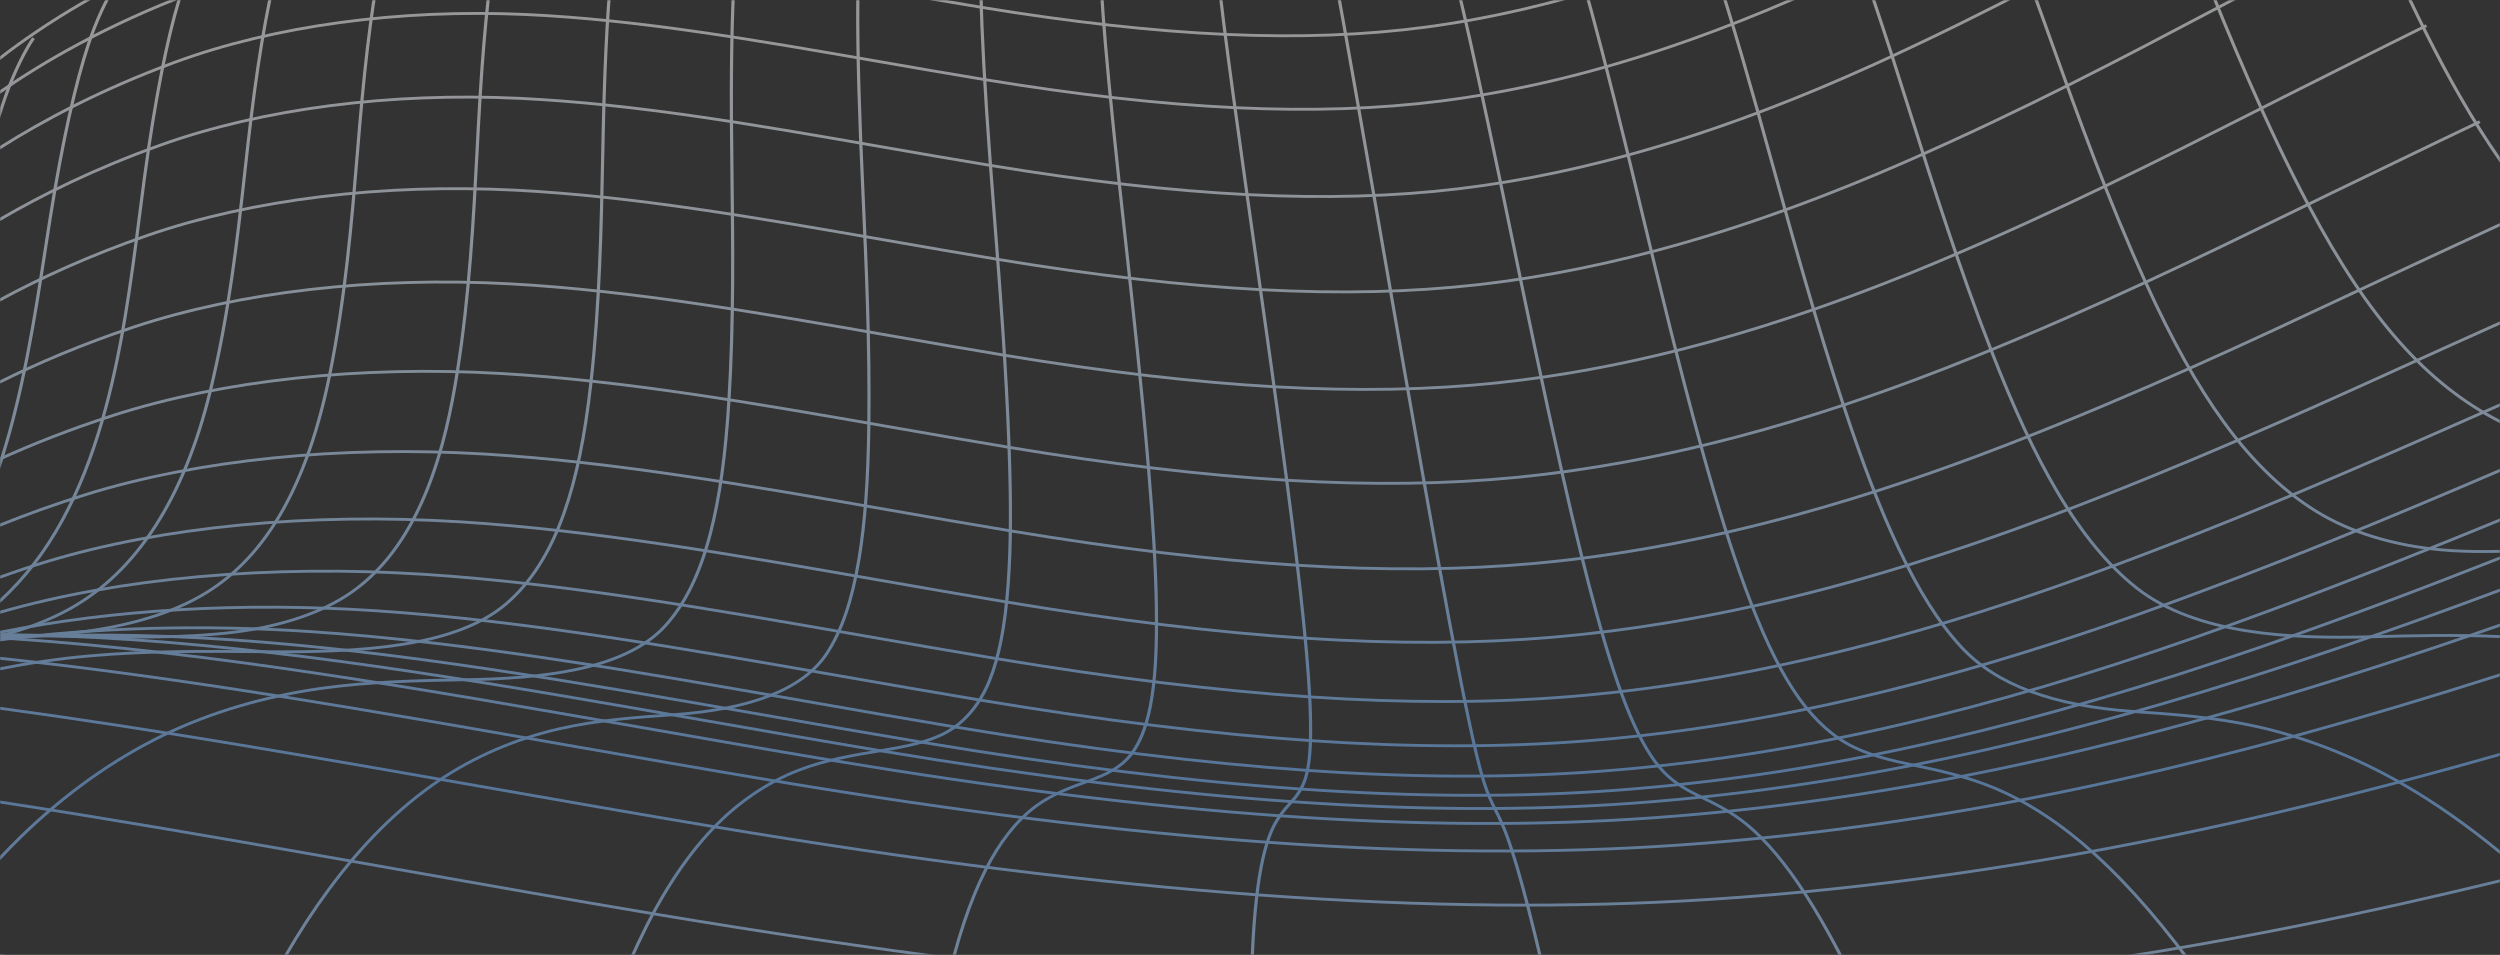 <svg width="1440" height="550" viewBox="0 0 1440 550" fill="none" xmlns="http://www.w3.org/2000/svg"><rect x="0" y="0" width="1440" height="550" fill="#333333" stroke="none"/><g clip-path="url(#clip0_4843_12030)"><mask id="mask0_4843_12030" style="mask-type:alpha" maskUnits="userSpaceOnUse" x="0" y="0" width="1440" height="550"><rect width="1440" height="550" fill="#D9D9D9"/></mask><g mask="url(#mask0_4843_12030)"><g opacity="0.5"><path style="mix-blend-mode:multiply" d="M1363.85 -55.86C1356.59 -72.298 1349.73 -87.824 1342.84 -102.388C1321.91 -146.665 1303.54 -180.448 1289.71 -200.09C1278.5 -216.003 1270.97 -222.839 1270.65 -223.125L1270.13 -223.593L1269.51 -223.237C1269.26 -223.089 1243.8 -208.342 1201.14 -183.142C1195.58 -179.862 1189.76 -176.403 1183.69 -172.786C1143.19 -148.712 1092.79 -118.75 1032.92 -89.134C954.33 -50.277 882.871 -26.794 814.187 -17.36C745.957 -7.997 666.963 -11.364 565.593 -27.955C546.252 -31.124 526.738 -34.516 507.862 -37.797C440.336 -49.533 376.555 -60.623 315.192 -63.149C245.707 -65.987 177.345 -56.003 122.69 -35.041C64.215 -12.567 23.549 14.202 0 32.408V34.578C23.207 16.474 64.087 -10.728 123.415 -33.523C177.819 -54.393 245.901 -64.331 315.115 -61.504C376.346 -58.983 440.061 -47.908 507.525 -36.182C526.401 -32.902 545.926 -29.504 565.271 -26.335C666.851 -9.714 746.034 -6.342 814.468 -15.73C883.376 -25.2 955.019 -48.739 1033.8 -87.687C1093.74 -117.334 1144.17 -147.317 1184.7 -171.406C1190.77 -175.017 1196.59 -178.476 1202.14 -181.757C1241.09 -204.761 1265.7 -219.055 1269.87 -221.479C1271.75 -219.671 1278.71 -212.641 1288.17 -199.203C1301.95 -179.638 1320.27 -145.936 1341.17 -101.741C1348.05 -87.193 1354.9 -71.677 1362.16 -55.249C1383.51 -6.902 1407.46 47.282 1440.01 93.678V90.545C1408.33 44.771 1384.83 -8.369 1363.85 -55.86H1363.85Z" fill="url(#paint0_linear_4843_12030)"/><path style="mix-blend-mode:multiply" d="M18.551 21.512C18.316 21.833 12.679 29.591 5.878 45.968C3.929 50.669 1.965 56.069 -0.004 62.09V68.06C2.537 59.813 5.072 52.6 7.587 46.543C14.301 30.365 20.015 22.5 20.071 22.424L18.551 21.512Z" fill="url(#paint1_linear_4843_12030)"/><path style="mix-blend-mode:multiply" d="M65.036 -7.748C64.812 -7.427 59.496 0.239 53.211 16.464C45.594 36.136 37.834 68.086 30.758 108.847C28.835 119.942 27.039 131.551 25.141 143.838C19.203 182.246 12.627 224.663 0 264.294V270.137C13.82 228.886 20.733 184.284 26.952 144.062C28.85 131.78 30.646 120.181 32.564 109.102C39.625 68.432 47.359 36.585 54.94 17.004C61.149 0.983 66.531 -6.79 66.582 -6.872L65.041 -7.753L65.036 -7.748Z" fill="url(#paint2_linear_4843_12030)"/><path style="mix-blend-mode:multiply" d="M115.635 -32.086C115.425 -31.771 110.507 -24.165 104.814 -8.074C97.891 11.513 90.978 43.508 84.82 84.453C83.004 96.525 81.377 109.204 79.653 122.632C69.827 199.148 57.879 291.73 0 344.921V347.28C59.445 293.905 71.525 200.187 81.464 122.825C83.188 109.408 84.815 96.734 86.626 84.677C92.774 43.829 99.661 11.93 106.554 -7.569C112.171 -23.457 117.155 -31.169 117.206 -31.241L115.635 -32.081V-32.086Z" fill="url(#paint3_linear_4843_12030)"/><path style="mix-blend-mode:multiply" d="M170.642 -49.89C170.453 -49.574 166 -41.999 160.99 -26.004C154.878 -6.454 148.945 25.613 143.843 66.731C142.583 76.883 141.42 87.356 140.185 98.446C135.884 137.15 131.007 181.024 120.202 225.132C105.096 286.728 77.986 328.748 39.631 350.036C28.341 356.291 15.051 361.421 -0.004 365.47V367.177C15.418 363.071 29.03 357.84 40.585 351.442C79.378 329.915 106.764 287.538 121.982 225.494C132.808 181.289 137.69 137.369 141.996 98.614C143.226 87.53 144.394 77.062 145.649 66.919C150.741 25.888 156.653 -6.087 162.74 -25.556C167.683 -41.352 172.193 -49.034 172.239 -49.11L170.632 -49.89H170.642Z" fill="url(#paint4_linear_4843_12030)"/><path style="mix-blend-mode:multiply" d="M229.919 -60.266C229.755 -59.95 225.842 -52.365 221.598 -36.411C216.399 -16.84 211.583 15.338 207.67 56.645C206.706 66.863 205.828 77.397 204.905 88.548C201.681 127.435 198.023 171.513 188.967 215.922C176.142 278.736 152.904 319.625 117.937 340.938C98.826 352.562 73.384 360.223 42.294 363.718C28.836 365.226 14.592 366 -0.004 366.367V368.012C14.663 367.64 28.979 366.866 42.519 365.348C73.889 361.823 99.606 354.07 118.957 342.293C154.352 320.72 177.836 279.474 190.763 216.207C199.834 171.707 203.497 127.588 206.726 88.66C207.65 77.515 208.522 66.98 209.491 56.772C213.394 15.547 218.2 -16.55 223.378 -36.045C227.567 -51.81 231.536 -59.502 231.572 -59.584L229.919 -60.287V-60.266Z" fill="url(#paint5_linear_4843_12030)"/><path style="mix-blend-mode:multiply" d="M292.945 -63.165C292.802 -62.849 289.501 -55.213 286.094 -39.243C281.905 -19.596 278.308 12.735 275.701 54.256C275.053 64.546 274.497 75.156 273.911 86.383C271.86 125.459 269.539 169.751 262.437 214.486C256.019 254.83 242.785 311.77 202.156 340.316C185.713 351.844 162.745 359.77 135.645 363.203C106.341 366.927 72.802 366.28 40.371 365.654L38.382 365.618C25.734 365.373 12.934 365.139 0.012 365.017V366.662C12.924 366.784 25.714 367.019 38.346 367.263L40.335 367.304C72.838 367.931 106.453 368.577 135.905 364.839C163.271 361.339 186.59 353.326 203.283 341.62C244.438 312.707 257.789 255.349 264.253 214.725C271.37 169.909 273.691 125.581 275.742 86.465C276.329 75.238 276.89 64.632 277.533 54.348C280.14 12.898 283.721 -19.357 287.894 -38.933C291.267 -54.729 294.618 -62.482 294.649 -62.558L292.955 -63.165H292.945Z" fill="url(#paint6_linear_4843_12030)"/><path style="mix-blend-mode:multiply" d="M358.875 -59.441C358.85 -59.365 356.115 -51.408 353.595 -35.367C350.483 -15.592 348.197 16.932 346.973 58.687C346.667 69.048 346.448 79.858 346.223 91.034C345.422 130.323 344.514 174.849 339.514 219.946C336.035 251.248 331.102 275.205 323.98 295.331C316.016 317.821 304.879 335.283 290.88 347.234C261.698 372.097 207.192 375.067 152.635 374.568L151.028 374.552C118.561 374.257 84.981 373.946 50.576 377.064C33.169 378.643 16.308 381.118 0.008 384.373V386.06C16.359 382.779 33.276 380.288 50.754 378.704C85.063 375.597 118.586 375.907 151.002 376.203L152.614 376.218C207.554 376.717 262.484 373.697 292.135 348.431C306.359 336.287 317.659 318.59 325.719 295.831C332.882 275.587 337.841 251.529 341.331 220.109C346.34 174.946 347.249 130.379 348.049 91.059C348.279 79.888 348.498 69.084 348.799 58.723C350.019 17.029 352.304 -15.43 355.401 -35.143C357.901 -51.031 360.589 -58.881 360.615 -58.957L358.875 -59.446V-59.441Z" fill="url(#paint7_linear_4843_12030)"/><path style="mix-blend-mode:multiply" d="M428.51 -50.349L426.73 -50.715C426.71 -50.634 424.694 -42.57 423.087 -26.412C421.103 -6.469 420.169 26.28 420.383 68.284C420.44 78.712 420.572 89.597 420.71 100.845C421.2 140.363 421.756 185.16 418.955 230.628C417.001 262.2 413.629 286.422 408.338 306.849C402.339 329.996 393.896 347.341 382.534 359.882C359.026 385.774 309.677 389.941 269.313 390.68L268.073 390.7C241.156 391.194 213.322 391.699 184.961 395.672C184.533 395.733 184.099 395.794 183.666 395.855C151.8 400.455 120.976 409.619 94.437 422.379C65.011 436.54 37.013 456.448 11.213 481.551C7.423 485.239 3.699 489.074 0 492.976V495.528C4.137 491.122 8.306 486.807 12.555 482.671C38.212 457.706 66.051 437.906 95.299 423.831C122.017 410.984 153.04 401.83 185.247 397.302C213.485 393.344 241.258 392.84 268.114 392.345L269.348 392.325C310.111 391.576 359.964 387.333 383.947 360.926C395.492 348.186 404.053 330.622 410.119 307.226C415.435 286.702 418.817 262.394 420.776 230.72C423.582 185.19 423.026 140.369 422.531 100.824C422.393 89.577 422.256 78.701 422.205 68.274C421.99 26.315 422.919 -6.373 424.898 -26.27C426.495 -42.3 428.485 -50.272 428.505 -50.349H428.51Z" fill="url(#paint8_linear_4843_12030)"/><path style="mix-blend-mode:multiply" d="M102.309 698.772L100.539 698.385C100.651 697.967 112.11 655.784 140.414 595.039C155.576 562.519 171.345 535.322 188.62 511.895C207.97 485.662 229.244 464.578 251.85 449.22C272.522 435.191 296.79 424.733 322.034 418.972C344.18 413.924 366.199 412.38 387.498 410.883L388.09 410.842C433.087 407.673 462.529 395.881 475.609 375.765C484.201 362.536 490.032 345.257 493.96 321.392C497.378 300.629 499.154 276.117 499.546 244.255C500.113 198.384 498.067 153.297 496.261 113.519C495.746 102.215 495.251 91.278 494.838 80.795C493.159 38.536 492.715 5.553 493.557 -14.589C494.241 -30.895 495.531 -39.07 495.542 -39.152L497.348 -38.917C497.332 -38.836 496.057 -30.732 495.378 -14.528C494.542 5.573 494.986 38.516 496.659 80.734C497.072 91.212 497.572 102.144 498.082 113.447C499.888 153.246 501.934 198.358 501.368 244.27C500.97 276.209 499.189 300.787 495.756 321.626C491.792 345.706 485.884 363.168 477.171 376.59C463.763 397.195 433.832 409.268 388.218 412.472L387.621 412.513C366.403 414 344.461 415.544 322.462 420.556C297.454 426.266 273.409 436.627 252.926 450.529C230.484 465.77 209.353 486.721 190.119 512.797C172.911 536.137 157.193 563.247 142.077 595.67C113.829 656.283 102.401 698.349 102.289 698.767L102.309 698.772Z" fill="url(#paint9_linear_4843_12030)"/><path style="mix-blend-mode:multiply" d="M313.034 735.565L311.223 735.351C311.284 734.929 317.61 692.114 335.481 629.234C345.144 595.263 355.061 567.888 366.703 543.096C379.748 515.334 393.839 493.669 409.782 476.869C424.184 461.71 441.367 449.984 459.477 442.949C475.359 436.79 492.256 434.019 507.168 431.574C521.106 429.292 534.472 426.76 544.854 420.989C555.226 415.212 563.552 405.228 568.929 392.122C574.566 378.353 578.02 360.631 579.79 336.358C581.346 314.969 581.515 290.89 580.336 258.294C578.663 212.071 575.122 166.705 572 126.676C571.112 115.286 570.25 104.273 569.47 93.713C566.327 51.21 564.506 17.987 564.195 -2.363C563.95 -18.827 564.511 -27.115 564.516 -27.196L566.337 -27.089C566.332 -27.008 565.771 -18.776 566.021 -2.384C566.327 17.941 568.153 51.133 571.291 93.606C572.072 104.161 572.929 115.174 573.816 126.559C576.939 166.603 580.479 211.985 582.158 258.238C583.341 290.89 583.173 315.015 581.612 336.465C579.831 360.906 576.342 378.77 570.638 392.692C565.118 406.15 556.532 416.42 545.808 422.39C535.156 428.314 521.606 430.881 507.489 433.194C492.674 435.624 475.884 438.375 460.192 444.457C442.331 451.39 425.378 462.968 411.159 477.934C395.339 494.602 381.345 516.129 368.377 543.733C356.77 568.448 346.878 595.747 337.241 629.637C319.396 692.414 313.085 735.137 313.024 735.56L313.034 735.565Z" fill="url(#paint10_linear_4843_12030)"/><path style="mix-blend-mode:multiply" d="M522.412 768.181L520.586 768.11C520.591 767.998 521.137 756.669 522.479 736.614C523.79 717.064 525.754 690.611 529.33 659.293C533.325 624.359 537.891 596.093 543.702 570.343C550.206 541.521 557.747 518.813 566.756 500.928C575.021 484.536 584.872 472.03 596.035 463.757C605.718 456.595 617.145 452.5 625.492 449.51C633.945 446.479 642.577 442.842 648.398 436.79C654.653 430.285 659.148 420 661.765 406.221C664.504 391.76 665.555 374.165 665.157 349.174C664.821 327.749 663.397 302.662 660.678 270.234C656.765 223.609 651.725 177.896 647.281 137.562C646.021 126.157 644.807 115.123 643.669 104.548C639.067 61.81 635.869 28.353 634.415 7.804C633.241 -8.813 633.088 -17.187 633.083 -17.268L634.909 -17.294C634.909 -17.212 635.068 -8.874 636.236 7.702C637.69 28.231 640.884 61.667 645.48 104.39C646.618 114.965 647.837 125.993 649.092 137.399C653.536 177.743 658.576 223.466 662.489 270.106C665.213 302.575 666.637 327.693 666.979 349.154C667.371 374.252 666.321 391.943 663.561 406.501C660.846 420.78 656.337 431.039 649.771 437.87C643.689 444.192 634.828 447.941 626.155 451.043C617.921 453.992 606.646 458.032 597.183 465.031C586.234 473.14 576.551 485.447 568.409 501.611C559.456 519.383 551.956 541.975 545.477 570.674C539.682 596.368 535.126 624.583 531.136 659.462C527.56 690.749 525.596 717.181 524.29 736.711C522.943 756.751 522.402 768.069 522.397 768.181H522.412Z" fill="url(#paint11_linear_4843_12030)"/><path style="mix-blend-mode:multiply" d="M730.848 792.179L729.027 792.291C729.027 792.291 728.169 780.825 726.782 760.057C725.45 740.038 723.721 712.938 722.216 680.831C720.537 645.036 719.747 615.98 719.726 589.395C719.706 559.295 720.69 536.443 722.813 517.473C724.762 500.118 727.649 487.22 731.634 478.041C734.649 471.113 738.786 466.111 742.806 461.746C745.5 458.817 749.311 454.156 751.224 447.559C753.346 440.244 754.183 430.387 753.953 415.589C753.719 400.741 752.464 382.825 749.882 357.508C747.673 335.829 744.653 310.496 740.373 277.788C734.22 230.771 727.675 184.696 721.9 144.042C720.277 132.631 718.711 121.598 717.221 111.018C711.15 67.928 706.574 34.267 703.998 13.667C701.901 -3.076 701.034 -11.502 701.023 -11.588L702.84 -11.741C702.845 -11.66 703.712 -3.245 705.809 13.479C708.385 34.074 712.956 67.724 719.032 110.804C720.522 121.384 722.088 132.417 723.711 143.828C729.486 184.488 736.036 230.567 742.189 277.595C746.469 310.318 749.494 335.665 751.703 357.355C754.29 382.723 755.545 400.674 755.785 415.569C756.02 430.52 755.162 440.514 752.999 447.977C750.989 454.894 747.025 459.754 744.219 462.8C740.296 467.064 736.266 471.934 733.343 478.647C729.414 487.684 726.568 500.439 724.639 517.641C722.517 536.55 721.542 559.351 721.563 589.395C721.583 615.955 722.374 644.985 724.047 680.76C725.552 712.857 727.277 739.946 728.608 759.96C729.991 780.723 730.848 792.179 730.848 792.184V792.179Z" fill="url(#paint12_linear_4843_12030)"/><path style="mix-blend-mode:multiply" d="M939.403 804.267C939.403 804.267 937.097 792.526 932.868 771.274C928.756 750.618 923.175 722.734 916.487 690.219C908.946 653.553 902.651 623.845 896.661 596.73C889.876 565.988 884.387 542.622 879.382 523.204C874.765 505.273 871.005 492.472 867.556 482.916C865.021 475.896 862.526 470.731 860.21 466.198C858.588 463.024 856.175 457.996 853.971 450.997C851.578 443.402 849.063 433.286 845.808 418.187C842.558 403.124 838.977 385 834.186 359.434C830.049 337.357 825.549 312.569 819.596 279.077C811.239 232.065 803.209 185.924 796.128 145.218L790.21 111.236C782.68 68.05 776.721 34.206 772.976 13.356C769.921 -3.663 768.359 -12.001 768.359 -12.001L770.16 -12.276C770.16 -12.276 771.721 -3.938 774.782 13.091C778.527 33.941 784.486 67.79 792.016 110.977L797.934 144.958C805.015 185.664 813.045 231.8 821.402 278.812C827.355 312.305 831.855 337.081 835.987 359.153C840.773 384.71 844.354 402.819 847.599 417.866C850.843 432.914 853.348 442.99 855.726 450.539C857.894 457.421 860.271 462.372 861.868 465.495C864.21 470.074 866.73 475.29 869.296 482.391C872.76 491.993 876.53 504.84 881.163 522.817C886.167 542.255 891.662 565.636 898.457 596.394C904.447 623.519 910.747 653.232 918.288 689.903C924.976 722.423 930.552 750.307 934.669 770.968C938.898 792.22 941.204 803.961 941.204 803.961L939.408 804.252L939.403 804.267Z" fill="url(#paint13_linear_4843_12030)"/><path style="mix-blend-mode:multiply" d="M1156.87 801.083C1156.83 800.961 1152.9 788.797 1145.65 767.305C1138.59 746.359 1128.89 718.021 1116.46 684.513C1102.63 647.241 1090.41 617.054 1078 589.506C1064.2 558.866 1051.48 534.655 1039.11 515.476C1027.89 498.101 1016.67 484.719 1005.77 475.698C997.109 468.551 987.992 463.931 979.396 459.81C972.264 456.392 964.106 451.985 957.652 445.215C950.729 437.946 944.342 427.249 938.128 412.512C931.869 397.669 925.701 378.933 918.727 353.55C912.691 331.59 906.391 305.911 898.907 272.73C888.178 225.162 878.525 178.456 870.011 137.246C867.623 125.703 865.322 114.547 863.093 103.855C854.032 60.399 846.65 26.407 841.747 5.557C837.778 -11.303 835.477 -19.724 835.457 -19.805L837.227 -20.203C837.253 -20.121 839.559 -11.675 843.533 5.216C848.441 26.076 855.828 60.083 864.889 103.555C867.118 114.247 869.424 125.408 871.806 136.951C880.321 178.155 889.968 224.857 900.697 272.404C908.181 305.56 914.472 331.218 920.502 353.158C927.461 378.475 933.603 397.149 939.837 411.932C945.98 426.49 952.26 437.024 959.04 444.151C965.295 450.712 973.274 455.016 980.253 458.363C988.951 462.535 998.185 467.211 1007 474.49C1018.04 483.624 1029.38 497.138 1040.68 514.656C1053.09 533.896 1065.85 558.179 1079.68 588.895C1092.11 616.474 1104.34 646.696 1118.18 683.999C1130.62 717.522 1140.33 745.875 1147.39 766.831C1154.64 788.333 1158.58 800.508 1158.62 800.625L1156.87 801.088L1156.87 801.083Z" fill="url(#paint14_linear_4843_12030)"/><path style="mix-blend-mode:multiply" d="M1329.77 660.552C1309.02 623.239 1289.51 591.85 1270.13 564.582C1248.3 533.896 1227.63 509.878 1206.93 491.158C1188.15 474.185 1168.81 461.435 1149.43 453.269C1132.77 446.25 1115.72 442.699 1102.03 439.847C1089.2 437.172 1075.74 434.029 1064.53 427.693C1053.18 421.259 1042.78 410.852 1033.61 396.772C1024.2 382.29 1015.48 363.758 1006.17 338.457C998.11 316.553 990.075 290.829 980.877 257.509C967.725 209.825 956.43 162.864 946.466 121.43C943.66 109.759 940.946 98.481 938.314 87.682C927.646 43.961 918.774 9.847 912.652 -10.977C907.688 -27.864 904.627 -36.243 904.597 -36.325L902.867 -35.805C902.898 -35.724 905.943 -27.38 910.892 -10.555C917.009 10.249 925.871 44.343 936.538 88.039C939.171 98.838 941.885 110.116 944.691 121.781C954.659 163.225 965.96 210.197 979.117 257.906C988.325 291.272 996.371 317.032 1004.45 338.976C1013.8 364.39 1022.57 383.019 1032.05 397.608C1041.36 411.922 1051.97 422.512 1063.58 429.088C1075.02 435.563 1088.65 438.746 1101.62 441.456C1115.24 444.294 1132.18 447.819 1148.67 454.767C1167.85 462.856 1187.03 475.489 1205.65 492.33C1226.26 510.963 1246.85 534.895 1268.61 565.479C1287.96 592.69 1307.44 624.033 1328.15 661.296C1347.06 695.308 1361.54 724.252 1372.04 745.672C1382.82 767.642 1388.62 780.132 1388.67 780.254L1390.36 779.618C1390.3 779.495 1384.5 766.99 1373.71 744.999C1363.2 723.564 1348.7 694.595 1329.78 660.552H1329.77Z" fill="url(#paint15_linear_4843_12030)"/><path style="mix-blend-mode:multiply" d="M1440 489.777C1421.3 474.501 1402.74 461.501 1384.5 450.977C1357.56 435.445 1328.32 423.918 1299.92 417.642C1275.29 412.207 1250.93 410.526 1229.44 409.048C1182.74 405.824 1150.31 393.726 1130.3 372.056C1117.45 358.124 1105.95 339.924 1094.11 314.775C1083.87 293.009 1073.96 267.299 1062.93 233.868C1047.16 186.046 1034.08 138.779 1022.54 97.075C1019.3 85.339 1016.16 74 1013.1 63.15C1000.73 19.235 990.267 -14.941 982.849 -35.688C976.839 -52.498 972.972 -60.755 972.936 -60.837L971.258 -60.195C971.294 -60.114 975.13 -51.917 981.114 -35.189C988.522 -14.472 998.97 19.673 1011.33 63.547C1014.39 74.397 1017.52 85.736 1020.77 97.468C1032.31 139.187 1045.39 186.479 1061.17 234.337C1072.22 267.829 1082.15 293.589 1092.42 315.417C1104.34 340.718 1115.93 359.052 1128.88 373.111C1149.23 395.137 1182.07 407.429 1229.29 410.689C1250.71 412.166 1274.99 413.842 1299.47 419.241C1327.68 425.471 1356.74 436.928 1383.5 452.362C1402.05 463.065 1420.95 476.324 1439.98 491.978V489.777H1440Z" fill="url(#paint16_linear_4843_12030)"/><path style="mix-blend-mode:multiply" d="M1440 365.852C1414.19 364.675 1389.41 365.317 1365.28 365.964H1365.05C1320.82 367.156 1265.66 365.063 1231.37 338.105C1214.97 325.197 1199.99 307.007 1185.56 282.49C1172.93 261.009 1160.97 235.401 1147.93 201.904C1129.31 154.046 1114.3 106.499 1101.05 64.546C1097.32 52.733 1093.72 41.317 1090.2 30.406C1075.97 -13.662 1063.79 -47.837 1054.97 -68.432C1047.83 -85.104 1043.11 -93.158 1043.06 -93.239L1041.45 -92.465C1041.5 -92.383 1046.18 -84.401 1053.27 -67.836C1062.07 -47.282 1074.23 -13.152 1088.44 30.869C1091.96 41.776 1095.56 53.186 1099.29 64.999C1112.54 106.973 1127.57 154.545 1146.21 202.449C1159.28 236.028 1171.27 261.707 1183.95 283.264C1198.48 307.96 1213.6 326.303 1230.17 339.348C1264.94 366.682 1320.55 368.812 1365.1 367.62H1365.34C1389.46 366.968 1414.22 366.326 1440.01 367.503V365.852H1440Z" fill="url(#paint17_linear_4843_12030)"/><path style="mix-blend-mode:multiply" d="M1440 316.747C1430.54 316.961 1421.25 316.899 1412.39 316.349C1384.11 314.597 1358.46 307.547 1338.21 295.958C1317.92 284.324 1298.89 266.393 1281.65 242.655C1266.37 221.597 1252.14 196.183 1236.87 162.68C1215.09 114.869 1197.94 67.037 1182.81 24.843C1178.55 12.98 1174.44 1.518 1170.42 -9.423C1154.16 -53.608 1140.1 -87.717 1129.76 -108.068C1121.39 -124.536 1115.73 -132.325 1115.68 -132.401L1114.16 -131.495C1114.21 -131.418 1119.8 -123.716 1128.1 -107.38C1138.41 -87.086 1152.45 -53.033 1168.69 -8.899C1172.71 2.043 1176.82 13.494 1181.08 25.358C1196.22 67.582 1213.38 115.439 1235.19 163.317C1250.5 196.917 1264.78 222.417 1280.13 243.567C1297.51 267.504 1316.72 285.602 1337.24 297.359C1357.74 309.096 1383.68 316.232 1412.27 318.005C1421.18 318.555 1430.51 318.616 1440 318.402V316.757V316.747Z" fill="url(#paint18_linear_4843_12030)"/><path style="mix-blend-mode:multiply" d="M1440 241.85C1419.62 231.444 1400.59 216.462 1383.32 197.059C1365.09 176.556 1348.33 151.433 1330.59 117.991C1305.32 70.348 1285.81 22.281 1268.59 -20.131C1263.7 -32.173 1259.09 -43.548 1254.5 -54.52C1236.01 -98.786 1219.88 -132.763 1207.88 -152.777C1198.16 -168.986 1191.48 -176.438 1191.42 -176.51L1190 -175.471C1190.07 -175.399 1196.65 -168.049 1206.28 -151.993C1218.24 -132.04 1234.33 -98.134 1252.79 -53.939C1257.37 -42.972 1261.99 -31.602 1266.88 -19.566C1284.1 22.882 1303.63 70.99 1328.94 118.699C1346.74 152.263 1363.57 177.489 1381.9 198.094C1399.57 217.945 1419.08 233.232 1440 243.761V241.856V241.85Z" fill="url(#paint19_linear_4843_12030)"/><path style="mix-blend-mode:multiply" d="M1292.81 -193.977C1292.54 -193.829 1266.07 -178.812 1221.73 -153.159C1215.96 -149.823 1209.92 -146.308 1203.61 -142.635C1161.58 -118.164 1109.26 -87.712 1047.28 -57.694C966.003 -18.353 892.136 5.359 821.391 14.778C751.095 24.115 669.759 20.498 565.414 3.398C545.502 0.133 525.407 -3.362 505.969 -6.739C436.484 -18.822 370.856 -30.232 307.733 -32.947C236.274 -35.994 166.06 -26.025 110.002 -4.875C61.434 13.479 24.912 34.751 0 51.953V54.026C24.815 36.778 61.567 15.216 110.706 -3.357C166.509 -24.415 236.453 -34.343 307.641 -31.307C370.637 -28.597 436.199 -17.197 505.617 -5.124C525.055 -1.742 545.155 1.753 565.077 5.018C669.621 22.149 751.151 25.77 821.651 16.408C823.676 16.138 825.697 15.858 827.732 15.562C896.819 5.588 968.998 -17.93 1048.13 -56.242C1110.19 -86.296 1162.53 -116.768 1204.6 -141.255C1210.9 -144.922 1216.94 -148.442 1222.71 -151.774C1267.04 -177.417 1293.51 -192.434 1293.77 -192.581L1292.8 -193.977H1292.81Z" fill="url(#paint20_linear_4843_12030)"/><path style="mix-blend-mode:multiply" d="M1317.06 -152.293C1316.79 -152.146 1289.34 -136.991 1243.37 -111.129C1237.41 -107.777 1231.17 -104.242 1224.65 -100.549C1181.12 -75.899 1126.94 -45.224 1062.91 -15.073C979.068 24.39 902.946 48.102 830.196 57.348C757.946 66.522 674.406 62.61 567.291 45.026C546.849 41.669 526.218 38.078 506.265 34.603C434.949 22.195 367.586 10.468 302.81 7.529C229.514 4.223 157.545 14.049 100.166 35.179C57.986 50.746 24.672 68.499 0 84.066V86.078C24.672 70.414 58.195 52.442 100.855 36.702C157.989 15.659 229.683 5.884 302.718 9.175C367.367 12.109 434.668 23.82 505.918 36.218C525.876 39.692 546.512 43.283 566.965 46.64C674.279 64.255 758.002 68.178 830.451 58.973C833.676 58.56 836.905 58.122 840.139 57.654C910.165 47.542 983.435 24.181 1063.75 -13.621C1127.85 -43.803 1182.06 -74.499 1225.62 -99.163C1232.14 -102.851 1238.38 -106.387 1244.34 -109.738C1290.29 -135.595 1317.74 -150.74 1318.01 -150.892L1317.06 -152.298L1317.06 -152.293Z" fill="url(#paint21_linear_4843_12030)"/><path style="mix-blend-mode:multiply" d="M1342.35 -101.069C1342.07 -100.921 1313.64 -85.746 1266.07 -59.854C1259.91 -56.502 1253.46 -52.972 1246.74 -49.289C1201.72 -24.634 1145.69 6.052 1079.66 36.106C993.284 75.401 914.984 98.894 840.27 107.89C766.127 116.799 680.46 112.541 570.677 94.478C549.739 91.029 528.608 87.351 508.171 83.79C435.079 71.061 366.043 59.039 299.665 55.835C224.594 52.239 150.936 61.795 92.272 82.751C54.662 96.21 23.976 111.395 0.008 125.367V127.323C24.016 113.254 54.932 97.885 92.94 84.285C151.364 63.41 224.747 53.894 299.563 57.48C365.819 60.674 434.793 72.691 507.824 85.405C528.261 88.966 549.397 92.644 570.345 96.092C680.322 114.186 766.168 118.45 840.51 109.515C845.28 108.939 850.06 108.308 854.861 107.615C925.447 97.427 999.427 74.443 1080.48 37.573C1146.57 7.488 1202.64 -23.213 1247.68 -47.888C1254.41 -51.571 1260.85 -55.101 1267 -58.448C1314.57 -84.335 1343 -99.505 1343.28 -99.658L1342.35 -101.074V-101.069Z" fill="url(#paint22_linear_4843_12030)"/><path style="mix-blend-mode:multiply" d="M1368.89 -44.195C1368.6 -44.047 1339.16 -28.913 1289.91 -3.092C1283.56 0.24 1276.9 3.754 1269.96 7.417C1223.4 31.98 1165.45 62.554 1097.37 92.384C1008.39 131.347 927.853 154.51 851.139 163.18C775.057 171.758 687.237 167.112 574.76 148.565C553.313 145.025 531.666 141.255 510.729 137.603C435.847 124.552 365.122 112.225 297.132 108.73C220.255 104.803 144.893 114.033 84.928 134.72C51.241 146.359 22.963 159.385 0 171.768V173.688C23.044 161.198 51.527 148.02 85.581 136.253C145.316 115.653 220.408 106.458 297.03 110.371C364.898 113.86 435.566 126.177 510.387 139.218C531.325 142.865 552.976 146.639 574.439 150.18C687.104 168.757 775.103 173.403 851.368 164.81C857.98 164.061 864.622 163.205 871.295 162.242C942.224 152.003 1016.68 129.544 1098.17 93.861C1166.32 64.006 1224.3 33.416 1270.88 8.838C1277.82 5.176 1284.48 1.666 1290.83 -1.665C1340.07 -27.482 1369.51 -42.616 1369.8 -42.763L1368.89 -44.195Z" fill="url(#paint23_linear_4843_12030)"/><path style="mix-blend-mode:multiply" d="M1397.17 14.008C1396.87 14.156 1366.32 29.254 1315.24 54.999C1308.67 58.31 1301.79 61.8 1294.62 65.442C1246.38 89.908 1186.34 120.36 1116 149.96C1024.2 188.573 941.246 211.404 862.358 219.702C784.196 227.918 694.044 222.86 578.649 203.788C556.64 200.151 534.433 196.275 512.95 192.525C436.149 179.128 363.603 166.475 293.873 162.67C215.062 158.391 137.859 167.265 76.496 187.671C46.942 197.512 21.474 208.413 -0.004 219.08V220.955C21.576 210.191 47.263 199.168 77.128 189.219C138.267 168.895 215.2 160.052 293.766 164.315C363.373 168.115 435.858 180.758 512.603 194.145C534.086 197.889 556.304 201.766 578.317 205.408C693.896 224.51 784.216 229.569 862.568 221.337C871.281 220.42 880.031 219.325 888.846 218.051C960.061 207.772 1034.93 185.873 1116.77 151.448C1187.17 121.827 1247.24 91.36 1295.51 66.878C1302.68 63.241 1309.56 59.752 1316.13 56.441C1367.2 30.701 1397.74 15.608 1398.04 15.46L1397.16 14.018L1397.17 14.008Z" fill="url(#paint24_linear_4843_12030)"/><path style="mix-blend-mode:multiply" d="M1427.92 69.38C1427.6 69.528 1395.78 84.651 1342.59 110.422C1335.76 113.733 1328.61 117.217 1321.15 120.854C1270.98 145.315 1208.54 175.762 1135.63 205.225C1040.59 243.613 954.846 266.154 873.499 274.141C792.954 282.016 700.139 276.525 581.398 256.857C558.756 253.108 535.901 249.114 513.8 245.258C434.78 231.464 360.148 218.434 288.429 214.297C207.399 209.647 128.113 218.199 65.184 238.387C40.757 246.236 19.04 254.799 0 263.393V265.237C19.172 256.552 41.084 247.877 65.796 239.94C128.501 219.834 207.531 211.307 288.311 215.943C359.913 220.074 434.495 233.094 513.453 246.878C535.559 250.734 558.414 254.728 581.066 258.482C699.986 278.175 792.974 283.672 873.698 275.781C884.687 274.701 895.748 273.362 906.905 271.747C978.558 261.401 1054 240.007 1136.38 206.733C1209.35 177.244 1271.82 146.782 1322.02 122.306C1329.48 118.669 1336.62 115.185 1343.46 111.879C1396.64 86.114 1428.46 70.995 1428.77 70.842L1427.92 69.385V69.38Z" fill="url(#paint25_linear_4843_12030)"/><path style="mix-blend-mode:multiply" d="M1372.71 159.695C1365.58 163.026 1358.11 166.531 1350.32 170.189C1297.84 194.838 1232.52 225.514 1156.51 255.074C1057.62 293.518 968.569 315.952 884.254 323.669C800.867 331.264 704.853 325.319 582.102 304.949C558.695 301.062 535.069 296.936 512.224 292.942C430.556 278.674 353.414 265.196 279.317 260.718C195.644 255.685 113.895 263.983 49.139 284.094C31.37 289.621 14.989 295.525 0 301.556V303.365C15.147 297.252 31.712 291.261 49.731 285.653C114.257 265.613 195.751 257.341 279.194 262.363C353.174 266.836 430.26 280.304 511.872 294.562C534.722 298.556 558.353 302.682 581.77 306.574C704.695 326.97 800.867 332.925 884.432 325.314C897.814 324.092 911.318 322.497 924.96 320.526C997.445 310.063 1073.86 289.005 1157.23 256.592C1233.3 227.006 1298.65 196.315 1351.16 171.656C1358.95 167.998 1366.42 164.494 1373.55 161.162C1402.01 147.882 1424.62 137.409 1440 130.308V128.459C1424.61 135.56 1401.7 146.176 1372.71 159.7V159.695Z" fill="url(#paint26_linear_4843_12030)"/><path style="mix-blend-mode:multiply" d="M1406.67 200.105C1399.14 203.503 1391.25 207.079 1383.04 210.808C1327.72 235.921 1258.87 267.172 1179.06 297.16C1075.47 336.073 982.359 358.654 894.416 366.198C807.565 373.615 707.649 367.187 579.969 345.96C555.619 341.91 531.039 337.611 507.275 333.46C422.353 318.611 342.144 304.592 265.139 299.753C178.237 294.318 93.514 302.478 26.585 322.727C17.33 325.528 8.505 328.493 0 331.549V333.322C8.673 330.189 17.698 327.153 27.161 324.285C93.876 304.103 178.344 295.973 265.007 301.393C341.899 306.222 422.057 320.236 506.923 335.074C530.697 339.231 555.277 343.525 579.637 347.58C707.486 368.832 807.565 375.271 894.59 367.834C910.43 366.473 926.434 364.629 942.637 362.291C1016.59 351.614 1094.65 330.648 1179.77 298.678C1259.63 268.67 1328.51 237.398 1383.86 212.275C1392.07 208.546 1399.95 204.97 1407.49 201.572C1419.31 196.239 1430.17 191.349 1440.01 186.938V185.099C1429.96 189.612 1418.83 194.619 1406.67 200.1L1406.67 200.105Z" fill="url(#paint27_linear_4843_12030)"/><path style="mix-blend-mode:multiply" d="M1420.56 240.887C1361.71 266.836 1288.46 299.131 1203.94 329.975C1094.49 369.891 996.364 392.947 903.952 400.44C812.831 407.806 708.084 400.863 574.297 378.592C548.773 374.338 523.015 369.835 498.104 365.475C409.161 349.918 325.152 335.222 244.555 330.006C155.475 324.27 68.879 332.023 -0.004 351.798V353.519C68.746 333.694 155.332 325.91 244.423 331.646C324.907 336.852 408.865 351.538 497.752 367.09C522.668 371.45 548.427 375.953 573.961 380.207C707.91 402.508 812.821 409.456 904.111 402.075C922.42 400.587 940.945 398.494 959.744 395.779C1036.01 384.766 1116.67 363.565 1204.61 331.493C1289.2 300.629 1362.47 268.323 1421.35 242.359C1427.78 239.522 1433.95 236.807 1439.99 234.153V232.319C1433.7 235.085 1427.26 237.918 1420.55 240.877L1420.56 240.887Z" fill="url(#paint28_linear_4843_12030)"/><path style="mix-blend-mode:multiply" d="M1231.98 352.893C1115.27 394.47 1010.93 418.386 912.971 425.991C816.575 433.449 705.853 425.956 564.526 402.401C537.549 397.903 510.321 393.14 483.991 388.53C390.079 372.097 301.377 356.571 216.357 350.957C139.312 345.889 64.24 350.3 0 363.371V365.057C64.148 351.966 139.194 347.539 216.224 352.603C301.137 358.211 389.789 373.727 483.644 390.15C509.974 394.76 537.207 399.523 564.195 404.021C705.69 427.601 816.565 435.104 913.129 427.631C933.893 426.017 954.948 423.673 976.339 420.581C1056.05 409.074 1140.51 387.242 1232.65 354.421C1311.48 326.323 1381.42 296.972 1440 271.849V270.025C1381.28 295.209 1311.1 324.688 1231.98 352.888V352.893Z" fill="url(#paint29_linear_4843_12030)"/><path style="mix-blend-mode:multiply" d="M1418.27 307.475C1377.4 324.082 1322.97 345.777 1264.32 366.305C1203.72 387.517 1148.95 403.771 1096.9 416.002C1037.68 429.908 978.747 439.133 921.746 443.423C818.891 451.14 700.838 443.035 550.216 417.917C521.453 413.119 492.429 408.035 464.36 403.124C364.342 385.611 269.869 369.071 179.426 363.025C116.808 358.853 55.613 360.559 0 367.727V369.387C55.547 362.205 116.711 360.498 179.293 364.665C269.629 370.712 364.046 387.241 464.013 404.739C492.088 409.655 521.116 414.739 549.89 419.537C700.67 444.686 818.881 452.795 921.899 445.068C946.076 443.249 970.589 440.539 995.327 436.968C1029.03 432.104 1063.15 425.629 1097.36 417.596C1149.48 405.345 1204.32 389.07 1264.99 367.844C1323.67 347.3 1378.13 325.595 1419.02 308.978C1426.15 306.08 1433.12 303.232 1440.01 300.405V298.597C1432.88 301.521 1425.67 304.47 1418.27 307.475H1418.27Z" fill="url(#paint30_linear_4843_12030)"/><path style="mix-blend-mode:multiply" d="M1302.37 371.72C1236.24 394.551 1176.62 412.024 1120.09 425.135C1055.96 439.999 992.251 449.841 930.745 454.375C820.018 462.515 693.033 453.723 531.115 426.704C500.158 421.534 468.926 416.063 438.719 410.776C331.293 391.964 229.826 374.191 132.827 367.655C85.652 364.487 41.16 364.13 0 366.484V368.134C41.109 365.776 85.555 366.132 132.695 369.296C229.586 375.826 331.002 393.583 438.372 412.39C468.579 417.683 499.822 423.154 530.789 428.319C692.869 455.363 820.008 464.165 930.898 456.015C957.769 454.033 985.058 451.043 1012.62 447.065C1048.25 441.92 1084.34 435.125 1120.55 426.73C1177.15 413.598 1236.84 396.11 1303.03 373.254C1353 355.995 1400.28 337.942 1440.01 322.294V320.496C1400.16 336.205 1352.62 354.36 1302.38 371.715L1302.37 371.72Z" fill="url(#paint31_linear_4843_12030)"/><path style="mix-blend-mode:multiply" d="M1347.84 372.052C1274.86 396.956 1209.25 415.982 1147.25 430.219C1077.14 446.311 1007.63 456.937 940.654 461.807C820.463 470.512 682.728 460.926 507.195 431.625C473.61 426.017 439.73 420.082 406.967 414.341C290.629 393.961 180.743 374.711 75.879 367.62C49.753 365.857 24.453 364.925 -0.004 364.742V366.387C24.408 366.57 49.661 367.503 75.741 369.26C180.493 376.341 290.333 395.586 406.615 415.956C439.383 421.697 473.264 427.632 506.858 433.24C682.555 462.566 820.438 472.163 940.797 463.442C970.682 461.272 1001.07 457.956 1031.79 453.519C1070.02 447.997 1108.77 440.743 1147.7 431.814C1209.76 417.561 1275.44 398.515 1348.48 373.59C1380.26 362.745 1411.11 351.594 1440 340.805V339.022C1410.92 349.883 1379.85 361.12 1347.83 372.052H1347.84Z" fill="url(#paint32_linear_4843_12030)"/><path style="mix-blend-mode:multiply" d="M1402.72 371.975C1321.34 399.375 1248.39 420.276 1179.73 435.858C1102.38 453.402 1025.89 464.96 952.378 470.217C820.902 479.584 670.403 469.04 478.743 437.035C442.026 430.902 405.003 424.412 369.194 418.136C242.316 395.901 122.467 374.899 8.337 367.156C5.531 366.968 2.787 366.84 -0.004 366.667V368.317C2.741 368.486 5.44 368.613 8.2 368.801C122.222 376.539 242.02 397.531 368.848 419.756C404.661 426.032 441.689 432.521 478.416 438.66C670.234 470.69 820.887 481.24 952.526 471.862C986.115 469.463 1020.32 465.744 1054.95 460.747C1096.21 454.792 1138.07 447.009 1180.18 437.457C1248.91 421.855 1321.91 400.944 1403.37 373.518C1415.72 369.362 1427.93 365.154 1440.01 360.941V359.174C1427.73 363.463 1415.3 367.742 1402.73 371.975H1402.72Z" fill="url(#paint33_linear_4843_12030)"/><path style="mix-blend-mode:multiply" d="M1219.1 448.623C1133.11 467.751 1048.33 480.308 967.105 485.936C822.411 495.926 656.984 484.199 446.509 449.031C406.129 442.276 365.413 435.14 326.038 428.237C212.419 408.315 103.952 389.304 0 378.342V379.998C103.824 390.96 212.189 409.95 325.691 429.852C365.066 436.76 405.788 443.896 446.178 450.651C656.816 485.85 822.386 497.586 967.243 487.582C1005.94 484.902 1045.43 480.654 1085.48 474.867C1129.61 468.495 1174.42 460.268 1219.54 450.228C1287.86 435.017 1360.26 415.105 1440 389.6V387.853C1360.08 413.439 1287.54 433.398 1219.1 448.634V448.623Z" fill="url(#paint34_linear_4843_12030)"/><path style="mix-blend-mode:multiply" d="M1267.06 477.185C1170.9 497.826 1076.42 511.269 986.222 517.137C826.295 527.509 643.751 514.259 411.753 475.438C367.174 467.976 322.244 460.09 278.788 452.465C182.58 435.583 89.724 419.298 -0.004 407.139V408.804C89.607 420.953 182.345 437.224 278.441 454.084C321.897 461.71 366.832 469.595 411.421 477.058C643.578 515.905 826.269 529.164 986.355 518.783C1032.79 515.762 1080.36 510.734 1128.71 503.755C1174.37 497.164 1220.73 488.83 1267.48 478.79C1322.05 467.074 1379.11 452.714 1440 435.38V433.653C1378.95 451.048 1321.74 465.444 1267.06 477.191L1267.06 477.185Z" fill="url(#paint35_linear_4843_12030)"/><path style="mix-blend-mode:multiply" d="M1325.3 532.088C1217.36 553.824 1111.71 567.776 1011.28 573.558C834.14 583.715 632.374 568.443 376.31 525.496C327.028 517.229 277.108 508.396 228.831 499.858C170.784 489.589 110.763 478.973 52.343 469.432C34.339 466.493 16.948 463.742 0 461.134V462.805C16.846 465.398 34.125 468.128 52.017 471.052C110.426 480.593 170.442 491.209 228.479 501.473C276.756 510.011 326.681 518.844 375.973 527.111C632.19 570.083 834.104 585.365 1011.39 575.198C1070.38 571.8 1131.16 565.591 1193.16 556.641C1236.81 550.339 1281.06 542.678 1325.7 533.692C1362.58 526.26 1400.58 517.789 1440 508.202V506.496C1400.44 516.123 1362.31 524.63 1325.3 532.083V532.088Z" fill="url(#paint36_linear_4843_12030)"/><path style="mix-blend-mode:multiply" d="M1395.32 624.899C1273.94 646.818 1155.68 660.511 1043.82 665.6C847.631 674.479 624.749 656.477 342.412 608.945C288.095 599.796 233.078 590.057 179.873 580.638C120.729 570.17 59.743 559.381 0.008 549.458V551.134C59.626 561.042 120.494 571.805 179.521 582.258C232.731 591.677 287.758 601.421 342.081 610.565C624.566 658.122 847.58 676.134 1043.91 667.245C1124.18 663.593 1207.72 655.519 1293.35 643.156C1327.16 638.276 1361.3 632.724 1395.68 626.514C1410.23 623.886 1425.02 621.104 1440.01 618.185V616.499C1424.9 619.444 1409.99 622.25 1395.33 624.899H1395.32Z" fill="url(#paint37_linear_4843_12030)"/></g></g></g><defs><linearGradient id="paint0_linear_4843_12030" x1="5.68767e-06" y1="-32.835" x2="0.509" y2="705.18" gradientUnits="userSpaceOnUse"><stop stop-color="white"/><stop offset="0.09" stop-color="#F9FBFF"/><stop offset="0.21" stop-color="#E8F3FF"/><stop offset="0.35" stop-color="#CDE4FF"/><stop offset="0.5" stop-color="#A7D0FF"/><stop offset="0.65" stop-color="#79B7FF"/><stop offset="0.79" stop-color="#B1D5FF"/><stop offset="0.93" stop-color="#E9F3FF"/><stop offset="1" stop-color="white"/></linearGradient><linearGradient id="paint1_linear_4843_12030" x1="10.036" y1="-32.836" x2="10.036" y2="705.18" gradientUnits="userSpaceOnUse"><stop stop-color="white"/><stop offset="0.09" stop-color="#F9FBFF"/><stop offset="0.21" stop-color="#E8F3FF"/><stop offset="0.35" stop-color="#CDE4FF"/><stop offset="0.5" stop-color="#A7D0FF"/><stop offset="0.65" stop-color="#79B7FF"/><stop offset="0.79" stop-color="#B1D5FF"/><stop offset="0.93" stop-color="#E9F3FF"/><stop offset="1" stop-color="white"/></linearGradient><linearGradient id="paint2_linear_4843_12030" x1="33.288" y1="-32.836" x2="33.288" y2="705.18" gradientUnits="userSpaceOnUse"><stop stop-color="white"/><stop offset="0.09" stop-color="#F9FBFF"/><stop offset="0.21" stop-color="#E8F3FF"/><stop offset="0.35" stop-color="#CDE4FF"/><stop offset="0.5" stop-color="#A7D0FF"/><stop offset="0.65" stop-color="#79B7FF"/><stop offset="0.79" stop-color="#B1D5FF"/><stop offset="0.93" stop-color="#E9F3FF"/><stop offset="1" stop-color="white"/></linearGradient><linearGradient id="paint3_linear_4843_12030" x1="58.603" y1="-32.835" x2="58.603" y2="705.185" gradientUnits="userSpaceOnUse"><stop stop-color="white"/><stop offset="0.09" stop-color="#F9FBFF"/><stop offset="0.21" stop-color="#E8F3FF"/><stop offset="0.35" stop-color="#CDE4FF"/><stop offset="0.5" stop-color="#A7D0FF"/><stop offset="0.65" stop-color="#79B7FF"/><stop offset="0.79" stop-color="#B1D5FF"/><stop offset="0.93" stop-color="#E9F3FF"/><stop offset="1" stop-color="white"/></linearGradient><linearGradient id="paint4_linear_4843_12030" x1="86.123" y1="-32.835" x2="86.123" y2="705.18" gradientUnits="userSpaceOnUse"><stop stop-color="white"/><stop offset="0.09" stop-color="#F9FBFF"/><stop offset="0.21" stop-color="#E8F3FF"/><stop offset="0.35" stop-color="#CDE4FF"/><stop offset="0.5" stop-color="#A7D0FF"/><stop offset="0.65" stop-color="#79B7FF"/><stop offset="0.79" stop-color="#B1D5FF"/><stop offset="0.93" stop-color="#E9F3FF"/><stop offset="1" stop-color="white"/></linearGradient><linearGradient id="paint5_linear_4843_12030" x1="115.789" y1="-32.835" x2="115.789" y2="705.18" gradientUnits="userSpaceOnUse"><stop stop-color="white"/><stop offset="0.09" stop-color="#F9FBFF"/><stop offset="0.21" stop-color="#E8F3FF"/><stop offset="0.35" stop-color="#CDE4FF"/><stop offset="0.5" stop-color="#A7D0FF"/><stop offset="0.65" stop-color="#79B7FF"/><stop offset="0.79" stop-color="#B1D5FF"/><stop offset="0.93" stop-color="#E9F3FF"/><stop offset="1" stop-color="white"/></linearGradient><linearGradient id="paint6_linear_4843_12030" x1="147.323" y1="-32.835" x2="147.323" y2="705.18" gradientUnits="userSpaceOnUse"><stop stop-color="white"/><stop offset="0.09" stop-color="#F9FBFF"/><stop offset="0.21" stop-color="#E8F3FF"/><stop offset="0.35" stop-color="#CDE4FF"/><stop offset="0.5" stop-color="#A7D0FF"/><stop offset="0.65" stop-color="#79B7FF"/><stop offset="0.79" stop-color="#B1D5FF"/><stop offset="0.93" stop-color="#E9F3FF"/><stop offset="1" stop-color="white"/></linearGradient><linearGradient id="paint7_linear_4843_12030" x1="180.311" y1="-32.836" x2="180.311" y2="705.185" gradientUnits="userSpaceOnUse"><stop stop-color="white"/><stop offset="0.09" stop-color="#F9FBFF"/><stop offset="0.21" stop-color="#E8F3FF"/><stop offset="0.35" stop-color="#CDE4FF"/><stop offset="0.5" stop-color="#A7D0FF"/><stop offset="0.65" stop-color="#79B7FF"/><stop offset="0.79" stop-color="#B1D5FF"/><stop offset="0.93" stop-color="#E9F3FF"/><stop offset="1" stop-color="white"/></linearGradient><linearGradient id="paint8_linear_4843_12030" x1="214.255" y1="-32.836" x2="214.255" y2="705.18" gradientUnits="userSpaceOnUse"><stop stop-color="white"/><stop offset="0.09" stop-color="#F9FBFF"/><stop offset="0.21" stop-color="#E8F3FF"/><stop offset="0.35" stop-color="#CDE4FF"/><stop offset="0.5" stop-color="#A7D0FF"/><stop offset="0.65" stop-color="#79B7FF"/><stop offset="0.79" stop-color="#B1D5FF"/><stop offset="0.93" stop-color="#E9F3FF"/><stop offset="1" stop-color="white"/></linearGradient><linearGradient id="paint9_linear_4843_12030" x1="301.01" y1="-32.835" x2="301.01" y2="705.093" gradientUnits="userSpaceOnUse"><stop stop-color="white"/><stop offset="0.09" stop-color="#F9FBFF"/><stop offset="0.21" stop-color="#E8F3FF"/><stop offset="0.35" stop-color="#CDE4FF"/><stop offset="0.5" stop-color="#A7D0FF"/><stop offset="0.65" stop-color="#79B7FF"/><stop offset="0.79" stop-color="#B1D5FF"/><stop offset="0.93" stop-color="#E9F3FF"/><stop offset="1" stop-color="white"/></linearGradient><linearGradient id="paint10_linear_4843_12030" x1="447.08" y1="-32.835" x2="447.08" y2="705.18" gradientUnits="userSpaceOnUse"><stop stop-color="white"/><stop offset="0.09" stop-color="#F9FBFF"/><stop offset="0.21" stop-color="#E8F3FF"/><stop offset="0.35" stop-color="#CDE4FF"/><stop offset="0.5" stop-color="#A7D0FF"/><stop offset="0.65" stop-color="#79B7FF"/><stop offset="0.79" stop-color="#B1D5FF"/><stop offset="0.93" stop-color="#E9F3FF"/><stop offset="1" stop-color="white"/></linearGradient><linearGradient id="paint11_linear_4843_12030" x1="593.831" y1="-32.836" x2="593.831" y2="705.18" gradientUnits="userSpaceOnUse"><stop stop-color="white"/><stop offset="0.09" stop-color="#F9FBFF"/><stop offset="0.21" stop-color="#E8F3FF"/><stop offset="0.35" stop-color="#CDE4FF"/><stop offset="0.5" stop-color="#A7D0FF"/><stop offset="0.65" stop-color="#79B7FF"/><stop offset="0.79" stop-color="#B1D5FF"/><stop offset="0.93" stop-color="#E9F3FF"/><stop offset="1" stop-color="white"/></linearGradient><linearGradient id="paint12_linear_4843_12030" x1="728.425" y1="-32.835" x2="728.425" y2="705.18" gradientUnits="userSpaceOnUse"><stop stop-color="white"/><stop offset="0.09" stop-color="#F9FBFF"/><stop offset="0.21" stop-color="#E8F3FF"/><stop offset="0.35" stop-color="#CDE4FF"/><stop offset="0.5" stop-color="#A7D0FF"/><stop offset="0.65" stop-color="#79B7FF"/><stop offset="0.79" stop-color="#B1D5FF"/><stop offset="0.93" stop-color="#E9F3FF"/><stop offset="1" stop-color="white"/></linearGradient><linearGradient id="paint13_linear_4843_12030" x1="854.782" y1="-32.836" x2="854.782" y2="705.18" gradientUnits="userSpaceOnUse"><stop stop-color="white"/><stop offset="0.09" stop-color="#F9FBFF"/><stop offset="0.21" stop-color="#E8F3FF"/><stop offset="0.35" stop-color="#CDE4FF"/><stop offset="0.5" stop-color="#A7D0FF"/><stop offset="0.65" stop-color="#79B7FF"/><stop offset="0.79" stop-color="#B1D5FF"/><stop offset="0.93" stop-color="#E9F3FF"/><stop offset="1" stop-color="white"/></linearGradient><linearGradient id="paint14_linear_4843_12030" x1="997.043" y1="-32.836" x2="997.043" y2="705.18" gradientUnits="userSpaceOnUse"><stop stop-color="white"/><stop offset="0.09" stop-color="#F9FBFF"/><stop offset="0.21" stop-color="#E8F3FF"/><stop offset="0.35" stop-color="#CDE4FF"/><stop offset="0.5" stop-color="#A7D0FF"/><stop offset="0.65" stop-color="#79B7FF"/><stop offset="0.79" stop-color="#B1D5FF"/><stop offset="0.93" stop-color="#E9F3FF"/><stop offset="1" stop-color="white"/></linearGradient><linearGradient id="paint15_linear_4843_12030" x1="1146.61" y1="-32.835" x2="1146.61" y2="705.18" gradientUnits="userSpaceOnUse"><stop stop-color="white"/><stop offset="0.09" stop-color="#F9FBFF"/><stop offset="0.21" stop-color="#E8F3FF"/><stop offset="0.35" stop-color="#CDE4FF"/><stop offset="0.5" stop-color="#A7D0FF"/><stop offset="0.65" stop-color="#79B7FF"/><stop offset="0.79" stop-color="#B1D5FF"/><stop offset="0.93" stop-color="#E9F3FF"/><stop offset="1" stop-color="white"/></linearGradient><linearGradient id="paint16_linear_4843_12030" x1="1205.63" y1="-32.836" x2="1205.63" y2="705.18" gradientUnits="userSpaceOnUse"><stop stop-color="white"/><stop offset="0.09" stop-color="#F9FBFF"/><stop offset="0.21" stop-color="#E8F3FF"/><stop offset="0.35" stop-color="#CDE4FF"/><stop offset="0.5" stop-color="#A7D0FF"/><stop offset="0.65" stop-color="#79B7FF"/><stop offset="0.79" stop-color="#B1D5FF"/><stop offset="0.93" stop-color="#E9F3FF"/><stop offset="1" stop-color="white"/></linearGradient><linearGradient id="paint17_linear_4843_12030" x1="1240.73" y1="-32.835" x2="1240.73" y2="705.18" gradientUnits="userSpaceOnUse"><stop stop-color="white"/><stop offset="0.09" stop-color="#F9FBFF"/><stop offset="0.21" stop-color="#E8F3FF"/><stop offset="0.35" stop-color="#CDE4FF"/><stop offset="0.5" stop-color="#A7D0FF"/><stop offset="0.65" stop-color="#79B7FF"/><stop offset="0.79" stop-color="#B1D5FF"/><stop offset="0.93" stop-color="#E9F3FF"/><stop offset="1" stop-color="white"/></linearGradient><linearGradient id="paint18_linear_4843_12030" x1="1277.08" y1="-32.835" x2="1277.08" y2="705.185" gradientUnits="userSpaceOnUse"><stop stop-color="white"/><stop offset="0.09" stop-color="#F9FBFF"/><stop offset="0.21" stop-color="#E8F3FF"/><stop offset="0.35" stop-color="#CDE4FF"/><stop offset="0.5" stop-color="#A7D0FF"/><stop offset="0.65" stop-color="#79B7FF"/><stop offset="0.79" stop-color="#B1D5FF"/><stop offset="0.93" stop-color="#E9F3FF"/><stop offset="1" stop-color="white"/></linearGradient><linearGradient id="paint19_linear_4843_12030" x1="1315.01" y1="-32.835" x2="1315.01" y2="705.185" gradientUnits="userSpaceOnUse"><stop stop-color="white"/><stop offset="0.09" stop-color="#F9FBFF"/><stop offset="0.21" stop-color="#E8F3FF"/><stop offset="0.35" stop-color="#CDE4FF"/><stop offset="0.5" stop-color="#A7D0FF"/><stop offset="0.65" stop-color="#79B7FF"/><stop offset="0.79" stop-color="#B1D5FF"/><stop offset="0.93" stop-color="#E9F3FF"/><stop offset="1" stop-color="white"/></linearGradient><linearGradient id="paint20_linear_4843_12030" x1="646.888" y1="-32.835" x2="646.888" y2="705.18" gradientUnits="userSpaceOnUse"><stop stop-color="white"/><stop offset="0.09" stop-color="#F9FBFF"/><stop offset="0.21" stop-color="#E8F3FF"/><stop offset="0.35" stop-color="#CDE4FF"/><stop offset="0.5" stop-color="#A7D0FF"/><stop offset="0.65" stop-color="#79B7FF"/><stop offset="0.79" stop-color="#B1D5FF"/><stop offset="0.93" stop-color="#E9F3FF"/><stop offset="1" stop-color="white"/></linearGradient><linearGradient id="paint21_linear_4843_12030" x1="659.009" y1="-32.835" x2="659.009" y2="705.18" gradientUnits="userSpaceOnUse"><stop stop-color="white"/><stop offset="0.09" stop-color="#F9FBFF"/><stop offset="0.21" stop-color="#E8F3FF"/><stop offset="0.35" stop-color="#CDE4FF"/><stop offset="0.5" stop-color="#A7D0FF"/><stop offset="0.65" stop-color="#79B7FF"/><stop offset="0.79" stop-color="#B1D5FF"/><stop offset="0.93" stop-color="#E9F3FF"/><stop offset="1" stop-color="white"/></linearGradient><linearGradient id="paint22_linear_4843_12030" x1="671.644" y1="-32.835" x2="671.644" y2="705.18" gradientUnits="userSpaceOnUse"><stop stop-color="white"/><stop offset="0.09" stop-color="#F9FBFF"/><stop offset="0.21" stop-color="#E8F3FF"/><stop offset="0.35" stop-color="#CDE4FF"/><stop offset="0.5" stop-color="#A7D0FF"/><stop offset="0.65" stop-color="#79B7FF"/><stop offset="0.79" stop-color="#B1D5FF"/><stop offset="0.93" stop-color="#E9F3FF"/><stop offset="1" stop-color="white"/></linearGradient><linearGradient id="paint23_linear_4843_12030" x1="684.895" y1="-32.835" x2="684.895" y2="705.18" gradientUnits="userSpaceOnUse"><stop stop-color="white"/><stop offset="0.09" stop-color="#F9FBFF"/><stop offset="0.21" stop-color="#E8F3FF"/><stop offset="0.35" stop-color="#CDE4FF"/><stop offset="0.5" stop-color="#A7D0FF"/><stop offset="0.65" stop-color="#79B7FF"/><stop offset="0.79" stop-color="#B1D5FF"/><stop offset="0.93" stop-color="#E9F3FF"/><stop offset="1" stop-color="white"/></linearGradient><linearGradient id="paint24_linear_4843_12030" x1="699.023" y1="-32.836" x2="699.023" y2="705.18" gradientUnits="userSpaceOnUse"><stop stop-color="white"/><stop offset="0.09" stop-color="#F9FBFF"/><stop offset="0.21" stop-color="#E8F3FF"/><stop offset="0.35" stop-color="#CDE4FF"/><stop offset="0.5" stop-color="#A7D0FF"/><stop offset="0.65" stop-color="#79B7FF"/><stop offset="0.79" stop-color="#B1D5FF"/><stop offset="0.93" stop-color="#E9F3FF"/><stop offset="1" stop-color="white"/></linearGradient><linearGradient id="paint25_linear_4843_12030" x1="714.383" y1="-32.835" x2="714.383" y2="705.18" gradientUnits="userSpaceOnUse"><stop stop-color="white"/><stop offset="0.09" stop-color="#F9FBFF"/><stop offset="0.21" stop-color="#E8F3FF"/><stop offset="0.35" stop-color="#CDE4FF"/><stop offset="0.5" stop-color="#A7D0FF"/><stop offset="0.65" stop-color="#79B7FF"/><stop offset="0.79" stop-color="#B1D5FF"/><stop offset="0.93" stop-color="#E9F3FF"/><stop offset="1" stop-color="white"/></linearGradient><linearGradient id="paint26_linear_4843_12030" x1="7.5939e-06" y1="-32.836" x2="0.509" y2="705.18" gradientUnits="userSpaceOnUse"><stop stop-color="white"/><stop offset="0.09" stop-color="#F9FBFF"/><stop offset="0.21" stop-color="#E8F3FF"/><stop offset="0.35" stop-color="#CDE4FF"/><stop offset="0.5" stop-color="#A7D0FF"/><stop offset="0.65" stop-color="#79B7FF"/><stop offset="0.79" stop-color="#B1D5FF"/><stop offset="0.93" stop-color="#E9F3FF"/><stop offset="1" stop-color="white"/></linearGradient><linearGradient id="paint27_linear_4843_12030" x1="2.01345e-05" y1="-32.836" x2="0.509" y2="705.18" gradientUnits="userSpaceOnUse"><stop stop-color="white"/><stop offset="0.09" stop-color="#F9FBFF"/><stop offset="0.21" stop-color="#E8F3FF"/><stop offset="0.35" stop-color="#CDE4FF"/><stop offset="0.5" stop-color="#A7D0FF"/><stop offset="0.65" stop-color="#79B7FF"/><stop offset="0.79" stop-color="#B1D5FF"/><stop offset="0.93" stop-color="#E9F3FF"/><stop offset="1" stop-color="white"/></linearGradient><linearGradient id="paint28_linear_4843_12030" x1="0.001" y1="-32.836" x2="0.51" y2="705.185" gradientUnits="userSpaceOnUse"><stop stop-color="white"/><stop offset="0.09" stop-color="#F9FBFF"/><stop offset="0.21" stop-color="#E8F3FF"/><stop offset="0.35" stop-color="#CDE4FF"/><stop offset="0.5" stop-color="#A7D0FF"/><stop offset="0.65" stop-color="#79B7FF"/><stop offset="0.79" stop-color="#B1D5FF"/><stop offset="0.93" stop-color="#E9F3FF"/><stop offset="1" stop-color="white"/></linearGradient><linearGradient id="paint29_linear_4843_12030" x1="-4.2216e-06" y1="-32.835" x2="0.509" y2="705.18" gradientUnits="userSpaceOnUse"><stop stop-color="white"/><stop offset="0.09" stop-color="#F9FBFF"/><stop offset="0.21" stop-color="#E8F3FF"/><stop offset="0.35" stop-color="#CDE4FF"/><stop offset="0.5" stop-color="#A7D0FF"/><stop offset="0.65" stop-color="#79B7FF"/><stop offset="0.79" stop-color="#B1D5FF"/><stop offset="0.93" stop-color="#E9F3FF"/><stop offset="1" stop-color="white"/></linearGradient><linearGradient id="paint30_linear_4843_12030" x1="-1.80691e-05" y1="-32.836" x2="0.509" y2="705.18" gradientUnits="userSpaceOnUse"><stop stop-color="white"/><stop offset="0.09" stop-color="#F9FBFF"/><stop offset="0.21" stop-color="#E8F3FF"/><stop offset="0.35" stop-color="#CDE4FF"/><stop offset="0.5" stop-color="#A7D0FF"/><stop offset="0.65" stop-color="#79B7FF"/><stop offset="0.79" stop-color="#B1D5FF"/><stop offset="0.93" stop-color="#E9F3FF"/><stop offset="1" stop-color="white"/></linearGradient><linearGradient id="paint31_linear_4843_12030" x1="-6.69361e-07" y1="-32.83" x2="0.509" y2="705.18" gradientUnits="userSpaceOnUse"><stop stop-color="white"/><stop offset="0.09" stop-color="#F9FBFF"/><stop offset="0.21" stop-color="#E8F3FF"/><stop offset="0.35" stop-color="#CDE4FF"/><stop offset="0.5" stop-color="#A7D0FF"/><stop offset="0.65" stop-color="#79B7FF"/><stop offset="0.79" stop-color="#B1D5FF"/><stop offset="0.93" stop-color="#E9F3FF"/><stop offset="1" stop-color="white"/></linearGradient><linearGradient id="paint32_linear_4843_12030" x1="0.001" y1="-32.835" x2="0.51" y2="705.185" gradientUnits="userSpaceOnUse"><stop stop-color="white"/><stop offset="0.09" stop-color="#F9FBFF"/><stop offset="0.21" stop-color="#E8F3FF"/><stop offset="0.35" stop-color="#CDE4FF"/><stop offset="0.5" stop-color="#A7D0FF"/><stop offset="0.65" stop-color="#79B7FF"/><stop offset="0.79" stop-color="#B1D5FF"/><stop offset="0.93" stop-color="#E9F3FF"/><stop offset="1" stop-color="white"/></linearGradient><linearGradient id="paint33_linear_4843_12030" x1="0.001" y1="-32.835" x2="0.51" y2="705.18" gradientUnits="userSpaceOnUse"><stop stop-color="white"/><stop offset="0.09" stop-color="#F9FBFF"/><stop offset="0.21" stop-color="#E8F3FF"/><stop offset="0.35" stop-color="#CDE4FF"/><stop offset="0.5" stop-color="#A7D0FF"/><stop offset="0.65" stop-color="#79B7FF"/><stop offset="0.79" stop-color="#B1D5FF"/><stop offset="0.93" stop-color="#E9F3FF"/><stop offset="1" stop-color="white"/></linearGradient><linearGradient id="paint34_linear_4843_12030" x1="1.42446e-05" y1="-32.836" x2="0.509" y2="705.18" gradientUnits="userSpaceOnUse"><stop stop-color="white"/><stop offset="0.09" stop-color="#F9FBFF"/><stop offset="0.21" stop-color="#E8F3FF"/><stop offset="0.35" stop-color="#CDE4FF"/><stop offset="0.5" stop-color="#A7D0FF"/><stop offset="0.65" stop-color="#79B7FF"/><stop offset="0.79" stop-color="#B1D5FF"/><stop offset="0.93" stop-color="#E9F3FF"/><stop offset="1" stop-color="white"/></linearGradient><linearGradient id="paint35_linear_4843_12030" x1="0.001" y1="-32.835" x2="0.51" y2="705.18" gradientUnits="userSpaceOnUse"><stop stop-color="white"/><stop offset="0.09" stop-color="#F9FBFF"/><stop offset="0.21" stop-color="#E8F3FF"/><stop offset="0.35" stop-color="#CDE4FF"/><stop offset="0.5" stop-color="#A7D0FF"/><stop offset="0.65" stop-color="#79B7FF"/><stop offset="0.79" stop-color="#B1D5FF"/><stop offset="0.93" stop-color="#E9F3FF"/><stop offset="1" stop-color="white"/></linearGradient><linearGradient id="paint36_linear_4843_12030" x1="1.14259e-05" y1="-32.835" x2="0.509" y2="705.18" gradientUnits="userSpaceOnUse"><stop stop-color="white"/><stop offset="0.09" stop-color="#F9FBFF"/><stop offset="0.21" stop-color="#E8F3FF"/><stop offset="0.35" stop-color="#CDE4FF"/><stop offset="0.5" stop-color="#A7D0FF"/><stop offset="0.65" stop-color="#79B7FF"/><stop offset="0.79" stop-color="#B1D5FF"/><stop offset="0.93" stop-color="#E9F3FF"/><stop offset="1" stop-color="white"/></linearGradient><linearGradient id="paint37_linear_4843_12030" x1="0.003" y1="-32.835" x2="0.511" y2="705.18" gradientUnits="userSpaceOnUse"><stop stop-color="white"/><stop offset="0.09" stop-color="#F9FBFF"/><stop offset="0.21" stop-color="#E8F3FF"/><stop offset="0.35" stop-color="#CDE4FF"/><stop offset="0.5" stop-color="#A7D0FF"/><stop offset="0.65" stop-color="#79B7FF"/><stop offset="0.79" stop-color="#B1D5FF"/><stop offset="0.93" stop-color="#E9F3FF"/><stop offset="1" stop-color="white"/></linearGradient><clipPath id="clip0_4843_12030"><rect width="1440" height="550" fill="white"/></clipPath></defs></svg>